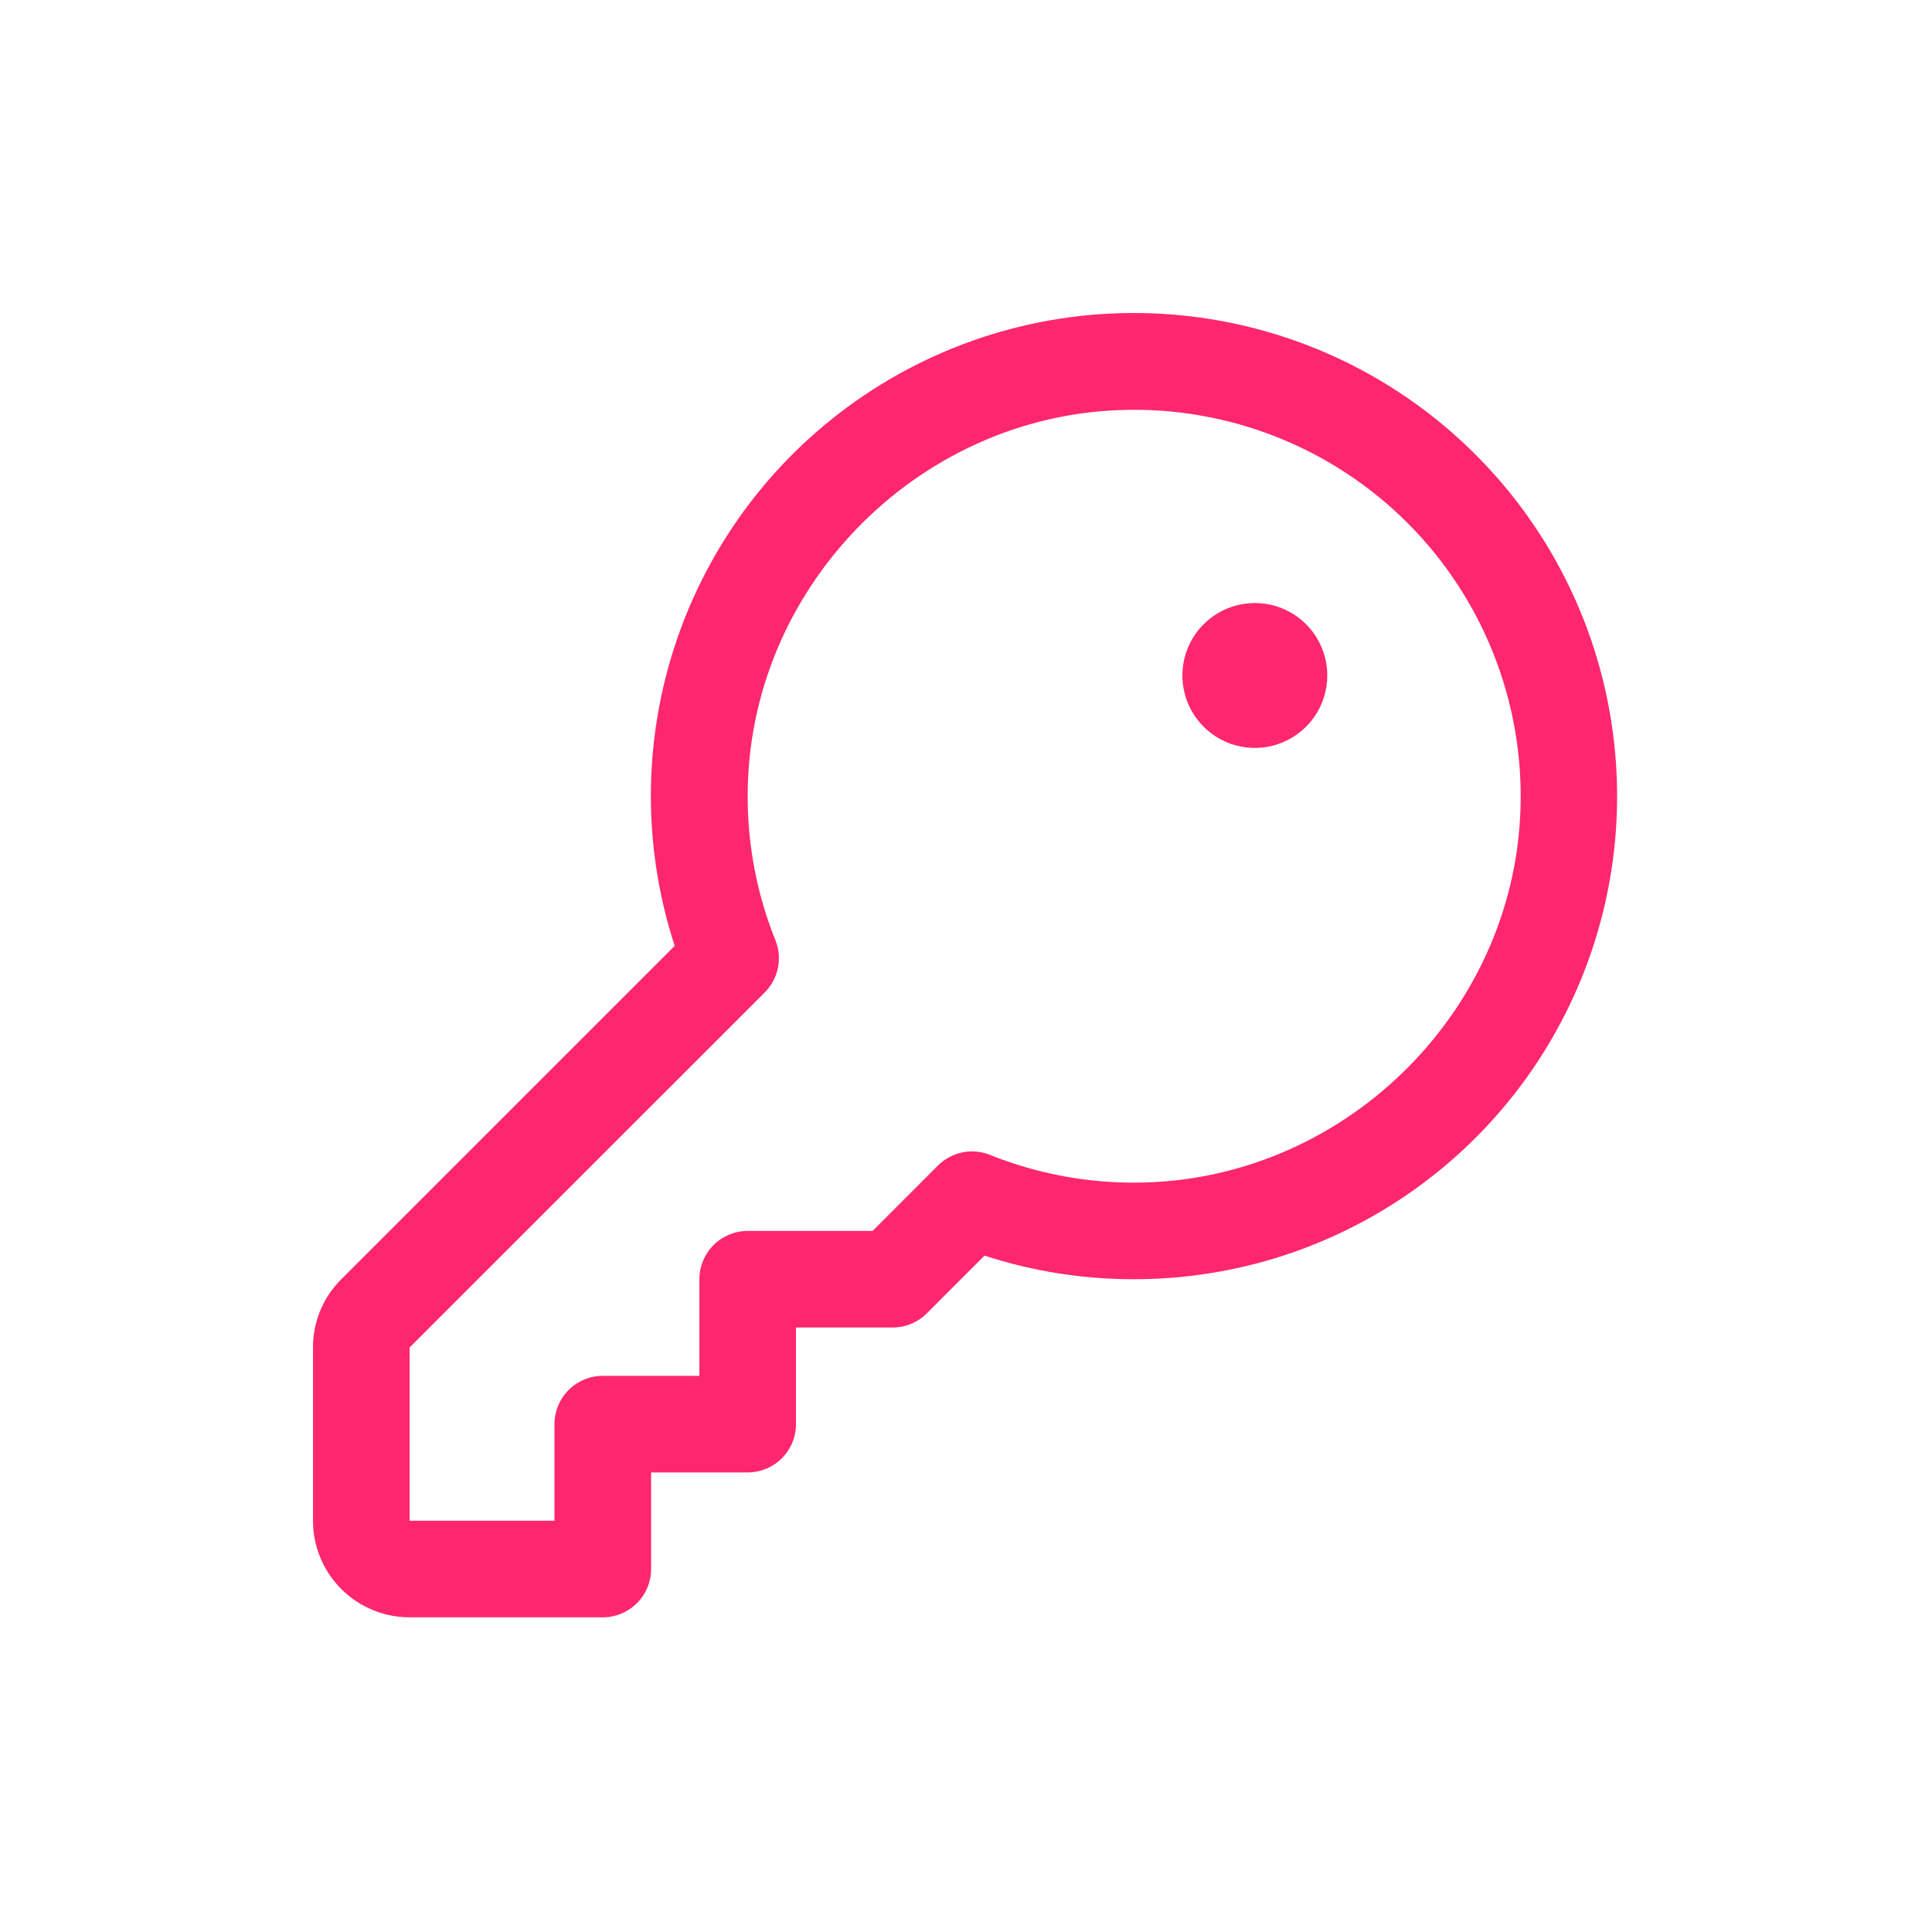 <svg xmlns="http://www.w3.org/2000/svg" fill="none" viewBox="0 0 500 500" height="500" width="500">
<path fill="#FF2670" d="M381.891 117.673C362.036 97.791 336.061 85.178 308.157 81.87C280.254 78.561 252.05 84.751 228.096 99.44C204.142 114.129 185.836 136.46 176.132 162.83C166.428 189.2 165.892 218.071 174.61 244.783L88.328 331.064C85.997 333.377 84.148 336.13 82.89 339.164C81.632 342.198 80.99 345.452 81 348.736V393.564C81 400.194 83.634 406.553 88.323 411.242C93.011 415.93 99.37 418.564 106 418.564H156C159.315 418.564 162.495 417.247 164.839 414.903C167.183 412.559 168.5 409.379 168.5 406.064V381.064H193.5C196.815 381.064 199.995 379.747 202.339 377.403C204.683 375.059 206 371.879 206 368.564V343.564H231C232.642 343.565 234.268 343.243 235.786 342.616C237.303 341.988 238.682 341.068 239.844 339.908L254.781 324.955C267.284 329.021 280.352 331.083 293.5 331.064H293.656C318.366 331.034 342.513 323.681 363.046 309.934C383.579 296.187 399.577 276.663 409.019 253.828C418.461 230.993 420.924 205.872 416.095 181.638C411.267 157.404 399.364 135.145 381.891 117.673ZM393.5 209.345C391.797 262.611 347.016 306.001 293.672 306.064H293.5C280.846 306.085 268.305 303.694 256.547 299.017C254.247 298.019 251.7 297.735 249.237 298.204C246.774 298.672 244.508 299.87 242.735 301.642L225.828 318.564H193.5C190.185 318.564 187.006 319.881 184.661 322.225C182.317 324.569 181 327.749 181 331.064V356.064H156C152.685 356.064 149.506 357.381 147.161 359.725C144.817 362.069 143.5 365.249 143.5 368.564V393.564H106V348.736L197.922 256.83C199.694 255.056 200.892 252.791 201.361 250.327C201.829 247.864 201.545 245.317 200.547 243.017C195.856 231.22 193.464 218.635 193.5 205.939C193.5 152.595 236.953 107.814 290.219 106.111C303.901 105.654 317.532 108.012 330.266 113.038C343 118.063 354.566 125.65 364.249 135.328C373.931 145.007 381.524 156.57 386.555 169.301C391.587 182.033 393.951 195.663 393.5 209.345ZM343.5 174.814C343.5 178.522 342.4 182.147 340.34 185.231C338.28 188.314 335.352 190.718 331.925 192.137C328.499 193.556 324.729 193.927 321.092 193.204C317.455 192.48 314.114 190.694 311.492 188.072C308.87 185.45 307.084 182.109 306.36 178.472C305.637 174.835 306.008 171.065 307.427 167.639C308.847 164.213 311.25 161.284 314.333 159.224C317.417 157.164 321.042 156.064 324.75 156.064C329.723 156.064 334.492 158.039 338.008 161.556C341.525 165.072 343.5 169.841 343.5 174.814Z"></path>
</svg>
